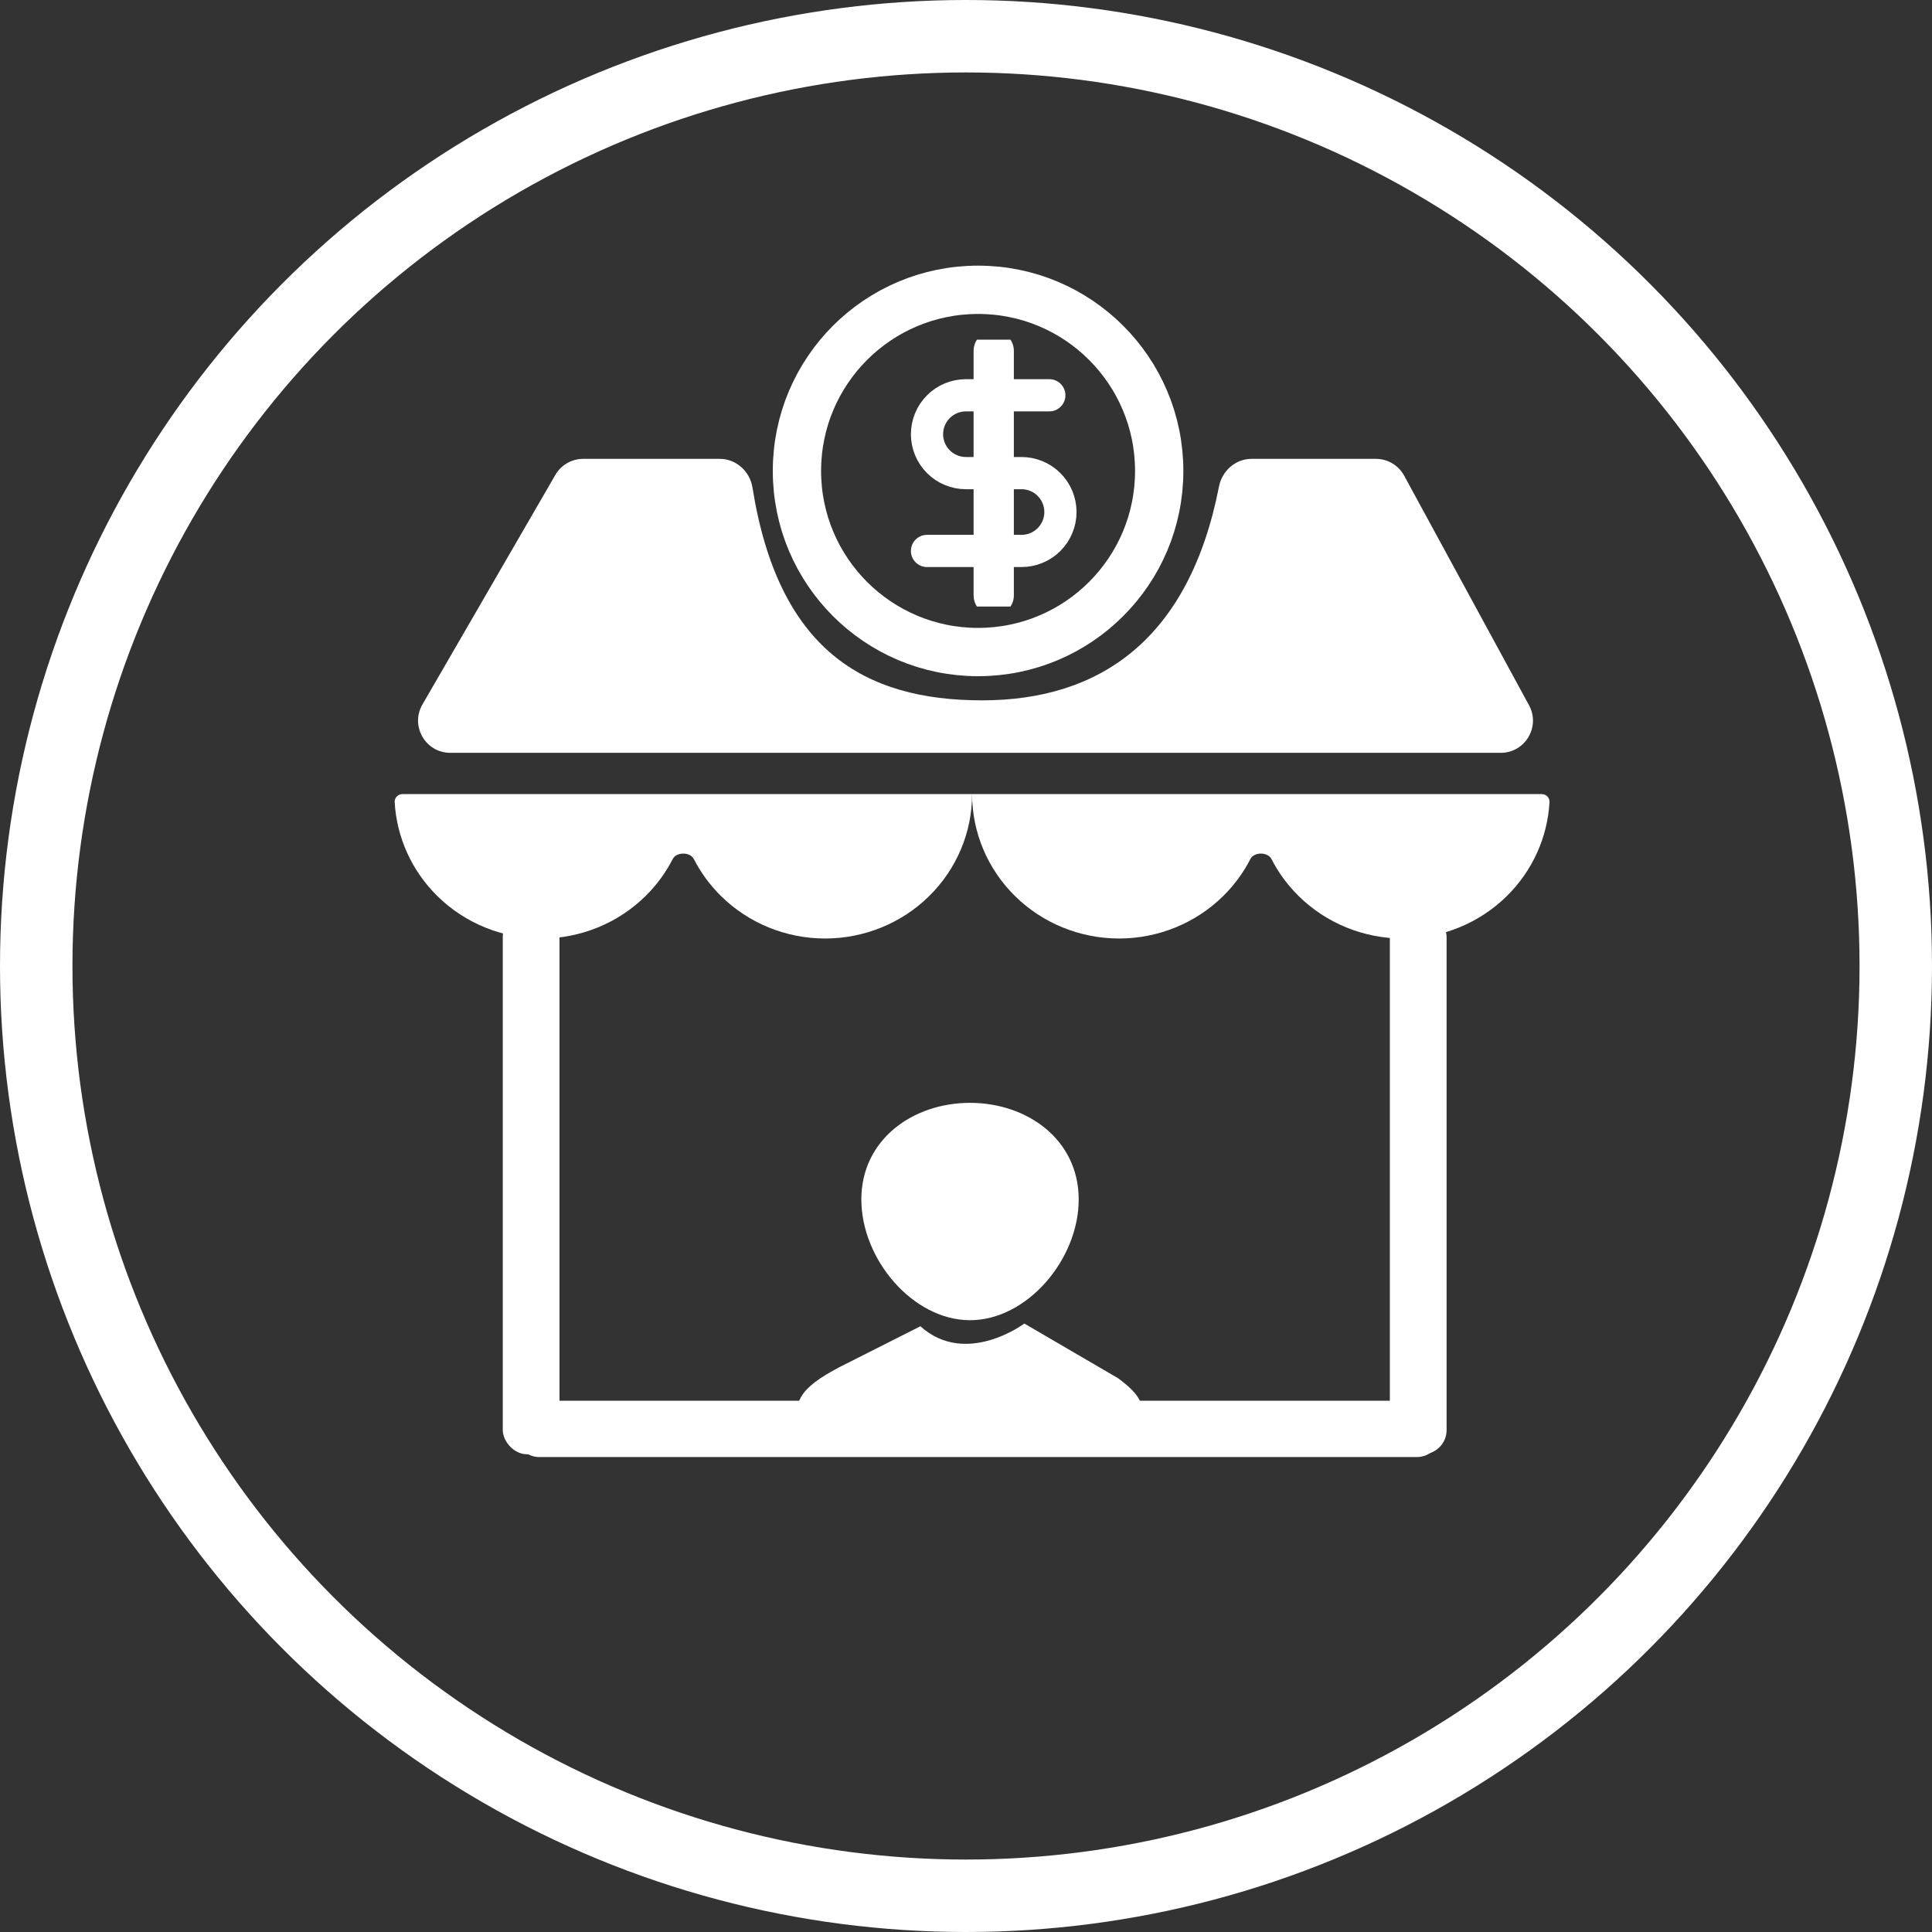 <svg width="240" height="240" viewBox="0 0 240 240" fill="none" xmlns="http://www.w3.org/2000/svg">
<rect x="0" y="0" width="240" height="240" fill="#333333" stroke="none"/>
<path d="M114.335 164.755C120 169.852 127.247 164.415 127.247 164.415L138.897 171.211C141.828 173.381 142.551 174.834 141.616 178.007H99.482C98.209 174.2 99.347 172.444 104.239 169.852L114.335 164.755Z" fill="white"/>
<path d="M134 149C134 156.456 127.583 164 120.5 164C113.417 164 107 156.456 107 149C107 141.544 113.417 137 120.5 137C127.583 137 134 141.544 134 149Z" fill="white"/>
<circle cx="120" cy="120" r="115.5" stroke="white" stroke-width="9"/>
<path fill-rule="evenodd" clip-rule="evenodd" d="M85.519 98.645H67.26L50 98.645C49.448 98.645 48.997 99.093 49.028 99.645C49.278 104.038 51.164 108.202 54.348 111.33C57.773 114.694 62.417 116.584 67.26 116.584C72.103 116.584 76.747 114.694 80.171 111.33C81.56 109.966 82.702 108.404 83.569 106.713C84.031 105.81 85.726 105.81 86.189 106.713C87.055 108.404 88.198 109.966 89.586 111.33C93.01 114.694 97.655 116.584 102.498 116.584C107.34 116.584 111.985 114.694 115.409 111.33C118.834 107.966 120.757 103.403 120.757 98.645C120.757 103.403 122.681 107.966 126.106 111.33C129.53 114.694 134.174 116.584 139.017 116.584C143.86 116.584 148.504 114.694 151.929 111.33C153.317 109.966 154.459 108.404 155.326 106.713C155.789 105.81 157.483 105.81 157.946 106.713C158.813 108.404 159.955 109.966 161.343 111.33C164.768 114.694 169.412 116.584 174.255 116.584C179.098 116.584 183.742 114.694 187.167 111.33C190.35 108.202 192.237 104.038 192.486 99.645C192.518 99.093 192.067 98.645 191.515 98.645H174.255H157.277H139.017H120.757H102.498H85.519Z" fill="white"/>
<rect x="62.455" y="113.381" width="7.048" height="67.272" rx="3" fill="white"/>
<rect x="172.653" y="113.381" width="7.048" height="67.272" rx="3" fill="white"/>
<path d="M67 181C65.343 181 64 179.657 64 178V177C64 175.343 65.343 174 67 174H176C177.657 174 179 175.343 179 177V178C179 179.657 177.657 181 176 181H67Z" fill="white"/>
<path d="M68.987 58.996C69.703 57.761 71.022 57 72.449 57H89.411C91.453 57 93.153 58.549 93.475 60.565C96.693 80.731 107.332 87 122 87C136.645 87 147.72 79.412 151.427 60.439C151.81 58.48 153.485 57 155.481 57H170.916C172.382 57 173.73 57.801 174.43 59.089L189.941 87.608C191.39 90.274 189.461 93.519 186.427 93.519H55.938C52.856 93.519 50.932 90.182 52.476 87.515L68.987 58.996Z" fill="white"/>
<circle cx="121.5" cy="58.5" r="22.5" stroke="white" stroke-width="6"/>
<g clip-path="url(#clip0_21_34)">
<path d="M123.444 43.578V73.966" stroke="white" stroke-width="5" stroke-linecap="round" stroke-linejoin="round"/>
<path d="M130.35 49.103H119.991C118.709 49.103 117.479 49.612 116.572 50.519C115.666 51.426 115.156 52.655 115.156 53.937C115.156 55.22 115.666 56.449 116.572 57.356C117.479 58.262 118.709 58.772 119.991 58.772H126.897C128.179 58.772 129.409 59.281 130.315 60.188C131.222 61.094 131.731 62.324 131.731 63.606C131.731 64.888 131.222 66.118 130.315 67.025C129.409 67.931 128.179 68.441 126.897 68.441H115.156" stroke="white" stroke-width="4" stroke-linecap="round" stroke-linejoin="round"/>
</g>
<defs>
<clipPath id="clip0_21_34">
<rect width="33.15" height="33.15" fill="white" transform="translate(106.869 42.197)"/>
</clipPath>
</defs>
</svg>
